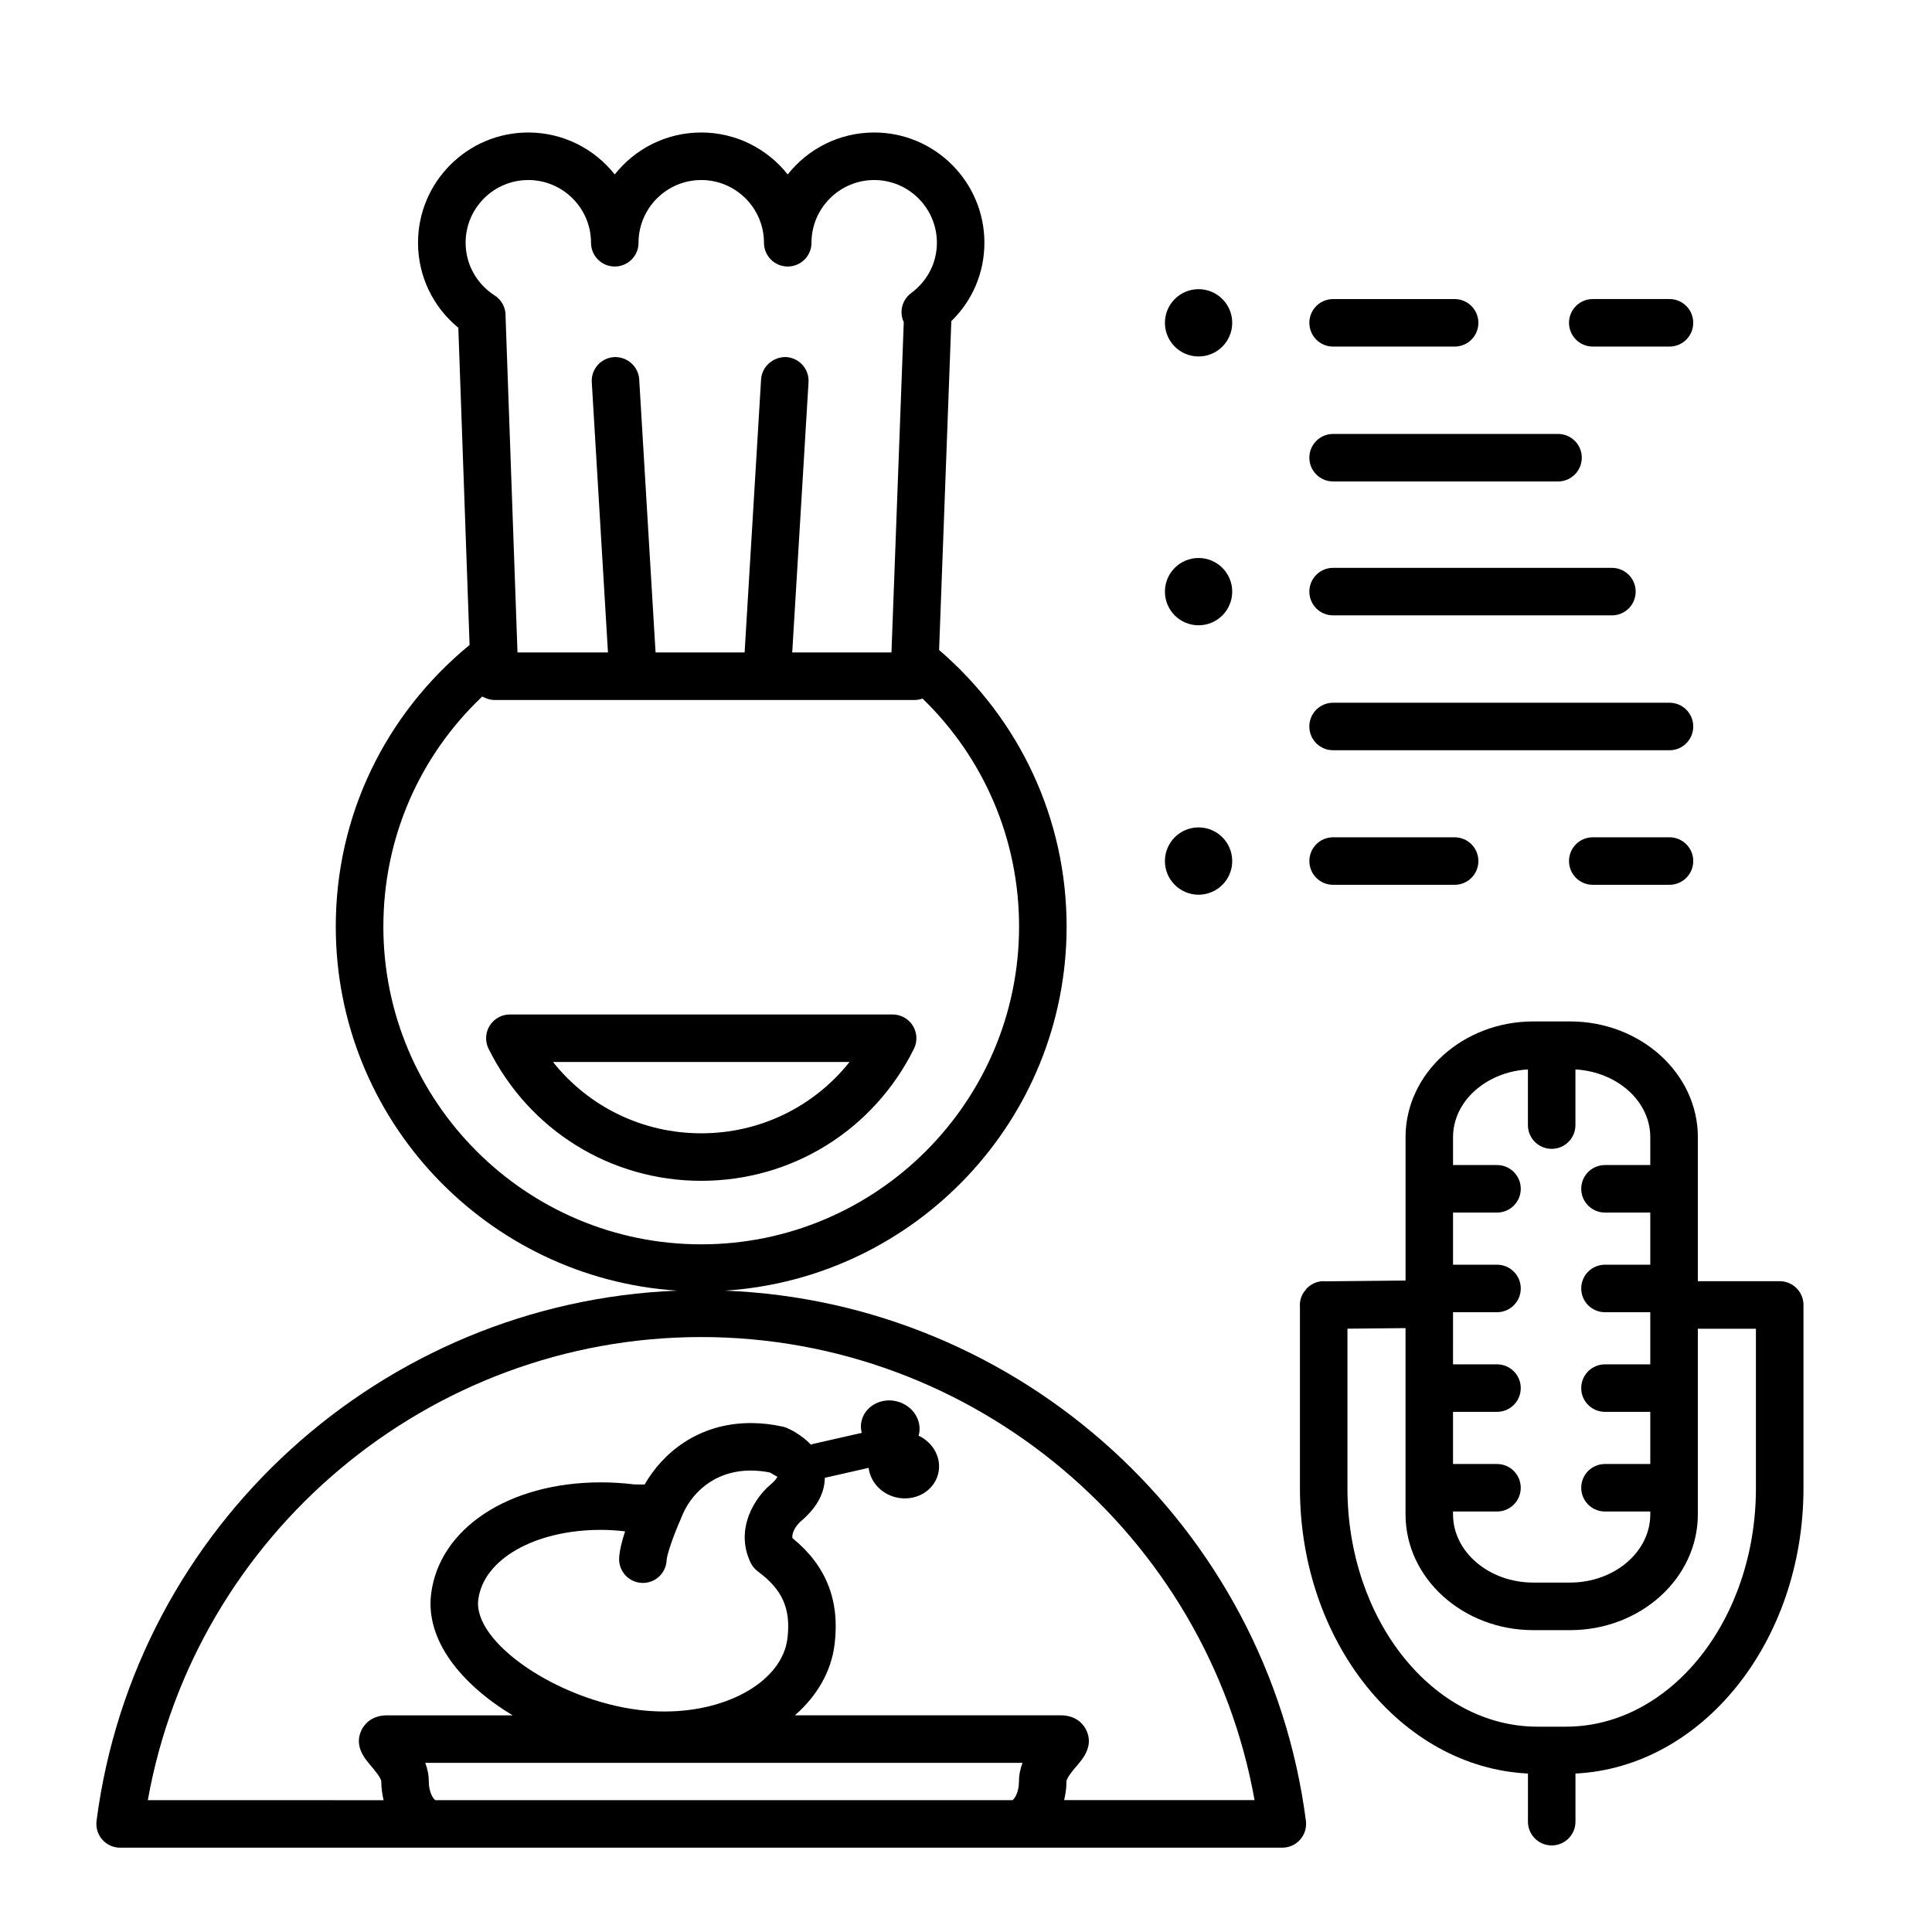 <?xml version="1.0" encoding="UTF-8"?>
<!-- Uploaded to: ICON Repo, www.svgrepo.com, Generator: ICON Repo Mixer Tools -->
<svg fill="#000000" width="800px" height="800px" version="1.1" viewBox="144 144 512 512" xmlns="http://www.w3.org/2000/svg">
 <g>
  <path d="m615.64 483.53h-21.688v-38.164c0-16.914-15.191-30.676-33.867-30.676h-9.723c-18.68 0-33.875 13.766-33.875 30.676v37.992l-21.461 0.207c-0.082 0-0.145-0.043-0.227-0.043-1.781 0-3.371 0.75-4.516 1.934-0.094 0.094-0.133 0.227-0.219 0.32-0.43 0.496-0.824 1.02-1.078 1.637-0.328 0.773-0.516 1.617-0.512 2.512 0 0.043 0.023 0.074 0.023 0.113v48.32c0 40.766 26.891 74.023 60.426 75.648v12.754c0 3.484 2.816 6.297 6.297 6.297 3.484 0 6.297-2.816 6.297-6.297v-12.754c33.535-1.633 60.426-34.883 60.426-75.648v-48.547c-0.008-3.469-2.824-6.281-6.305-6.281zm-66.727-56.121v14.75c0 3.484 2.816 6.297 6.297 6.297 3.484 0 6.297-2.816 6.297-6.297v-14.75c11.051 0.641 19.836 8.406 19.836 17.961v7.379h-12.004c-3.484 0-6.297 2.816-6.297 6.297 0 3.484 2.816 6.297 6.297 6.297h12.004v13.816h-12.004c-3.484 0-6.297 2.816-6.297 6.297 0 3.484 2.816 6.297 6.297 6.297h12.004v13.812h-12.004c-3.484 0-6.297 2.816-6.297 6.297 0 3.484 2.816 6.297 6.297 6.297h12.004v13.816h-12.004c-3.484 0-6.297 2.816-6.297 6.297 0 3.484 2.816 6.297 6.297 6.297h12.004v0.75c0 9.969-9.547 18.082-21.273 18.082h-9.723c-11.734 0-21.281-8.113-21.281-18.082v-0.75h11.652c3.484 0 6.297-2.816 6.297-6.297 0-3.484-2.816-6.297-6.297-6.297h-11.652v-13.816h11.652c3.484 0 6.297-2.816 6.297-6.297 0-3.484-2.816-6.297-6.297-6.297h-11.652l0.004-13.812h11.652c3.484 0 6.297-2.816 6.297-6.297 0-3.484-2.816-6.297-6.297-6.297h-11.652v-13.816h11.652c3.484 0 6.297-2.816 6.297-6.297 0-3.484-2.816-6.297-6.297-6.297h-11.652v-7.379c0.008-9.551 8.793-17.316 19.844-17.961zm10.047 174.18h-7.488c-27.777 0-50.383-28.359-50.383-63.211v-42.262l15.391-0.152v49.367c0 16.914 15.195 30.676 33.875 30.676h9.723c18.68 0 33.867-13.766 33.867-30.676v-49.203h15.391v42.25c0.004 34.852-22.598 63.211-50.375 63.211z"/>
  <path d="m336.16 486.03c50.438-3.281 90.504-45.254 90.504-96.504 0-28.352-12.336-54.816-33.793-73.273l3.238-87.145c5.617-5.465 8.766-12.848 8.766-20.781 0-16.109-13.098-29.215-29.207-29.215-9.281 0-17.559 4.344-22.918 11.117-5.359-6.762-13.633-11.117-22.918-11.117-9.281 0-17.559 4.344-22.918 11.117-5.359-6.762-13.633-11.117-22.918-11.117-16.109 0-29.215 13.105-29.215 29.215 0 8.805 3.938 17.004 10.68 22.531l2.984 84.062c-22.516 18.508-35.461 45.449-35.461 74.609 0 51.25 40.066 93.223 90.504 96.504-78.152 3.07-143.77 62.348-153.9 140.51-0.227 1.793 0.32 3.609 1.52 4.969 1.191 1.359 2.914 2.141 4.731 2.141h307.99c1.812 0 3.539-0.781 4.731-2.141 1.195-1.359 1.746-3.176 1.52-4.969-10.141-78.16-75.754-137.44-153.92-140.51zm-52.156-294.32c9.164 0 16.621 7.457 16.621 16.621 0 3.484 2.816 6.297 6.297 6.297 3.484 0 6.297-2.816 6.297-6.297 0-9.164 7.457-16.621 16.621-16.621s16.621 7.457 16.621 16.621c0 3.484 2.816 6.297 6.297 6.297 3.484 0 6.297-2.816 6.297-6.297 0-9.164 7.457-16.621 16.621-16.621 9.156 0 16.613 7.457 16.613 16.621 0 5.277-2.488 10.133-6.812 13.332-1.348 0.996-2.242 2.488-2.492 4.137-0.184 1.227 0.008 2.481 0.523 3.582l-3.258 87.52h-26.301l4.32-71.605c0.207-3.477-2.438-6.453-5.906-6.668-3.371-0.133-6.453 2.438-6.668 5.906l-4.363 72.367h-23.602l-4.332-72.359c-0.207-3.477-3.238-6.07-6.664-5.906-3.477 0.207-6.121 3.191-5.906 6.664l4.289 71.609h-23.977l-3.16-89.043c0.012-0.316 0.008-0.629-0.031-0.945-0.203-1.895-1.254-3.59-2.859-4.621-4.816-3.094-7.695-8.312-7.695-13.969-0.008-9.172 7.449-16.621 16.609-16.621zm-38.406 197.82c0-23.309 9.445-45.059 26.191-60.938 0.188 0.113 0.402 0.172 0.605 0.266 0.172 0.082 0.332 0.156 0.516 0.227 0.68 0.246 1.387 0.422 2.148 0.422h111.25c0.762 0 1.492-0.133 2.172-0.383 16.348 15.832 25.586 37.438 25.586 60.406 0 46.445-37.785 84.23-84.23 84.23-46.457 0-84.242-37.789-84.242-84.23zm13.785 231.53c-0.543-0.301-1.746-2.055-1.746-4.945 0-1.789-0.371-3.445-0.945-4.945l158.29 0.004c-0.578 1.5-0.945 3.156-0.945 4.945 0 2.828-1.16 4.586-1.715 4.945zm54.695-57.574c0.102 0.008 0.195 0.008 0.297 0.008 3.344 0 6.133-2.633 6.285-6.008 0.07-1.512 1.852-6.684 3.809-11.07 0.02-0.051 0.012-0.102 0.031-0.152 0.023-0.059 0.074-0.102 0.094-0.156 2.297-5.988 8.34-12.395 18.375-12.395 1.625 0 3.32 0.172 5.059 0.512 0.77 0.41 1.809 1.109 1.996 1.109-0.008 0.008-0.25 0.789-1.953 2.215-3.684 3.094-9.508 11.359-5.176 20.531 0.445 0.938 1.129 1.758 1.965 2.379 6.504 4.785 8.773 9.926 7.82 17.742-1.348 11.047-15.355 19.363-32.582 19.363-2.215 0-4.477-0.133-6.707-0.402-21.695-2.644-44.016-17.918-42.648-29.176 1.309-10.75 14.98-18.555 32.504-18.555 2.121 0 4.269 0.156 6.406 0.391-0.82 2.519-1.484 5.094-1.574 7.086-0.16 3.473 2.527 6.422 6 6.578zm111.93 57.574c0.367-1.574 0.617-3.207 0.617-4.945 0-0.934 1.988-3.281 2.746-4.164 1.676-1.957 4.465-5.234 2.551-9.359-0.555-1.211-2.336-4.019-6.852-4.019l-70.418 0.004c5.824-5.082 9.641-11.539 10.531-18.848 1.418-11.637-2.25-20.859-11.195-28.133-0.188-2.215 1.953-4.188 2.199-4.402 5.062-4.262 6.375-8.402 6.398-11.562l11.613-2.633c0.441 3.609 3.207 6.812 7.188 7.797 5.051 1.246 10.082-1.543 11.242-6.234 1.008-4.086-1.266-8.27-5.215-10.102 0.02-0.062 0.07-0.105 0.09-0.176 0.965-3.891-1.656-7.883-5.852-8.918-4.195-1.031-8.371 1.277-9.328 5.172-0.266 1.082-0.203 2.152 0.039 3.188l-12.93 2.934c-0.184 0.043-0.32 0.164-0.496 0.219-2.512-2.652-5.531-4.086-6.418-4.465-0.359-0.145-0.73-0.27-1.121-0.352-2.852-0.629-5.68-0.938-8.418-0.938-14.039 0-23.441 8.047-28.145 16.285-1.141 0.012-2.348 0.008-2.891-0.043-2.898-0.352-5.824-0.527-8.695-0.527-24.371 0-42.879 12.188-45.004 29.625-1.492 12.23 7.984 23.898 21.613 32.117h-33.258c-4.516 0-6.297 2.801-6.852 4.019-1.914 4.125 0.883 7.406 2.551 9.359 0.75 0.887 2.746 3.231 2.746 4.164 0 1.738 0.25 3.371 0.617 4.945l-62.488-0.008c12.609-70.453 74.426-122.73 146.65-122.73 72.227 0 134.04 52.277 146.65 122.72h-50.473z"/>
  <path d="m386.2 421.95c0.969-1.953 0.863-4.269-0.285-6.121-1.152-1.859-3.176-2.984-5.359-2.984l-101.43-0.004c-2.184 0-4.207 1.129-5.359 2.984-1.145 1.852-1.254 4.168-0.285 6.121 10.738 21.582 32.34 34.984 56.355 34.984 24.023 0 45.625-13.398 56.363-34.98zm-95.648 3.492h78.582c-9.434 11.852-23.73 18.895-39.285 18.895-15.57 0-29.859-7.039-39.297-18.895z"/>
  <path d="m470.55 229.55c0 4.926-3.992 8.918-8.918 8.918-4.926 0-8.918-3.992-8.918-8.918s3.992-8.918 8.918-8.918c4.926 0 8.918 3.992 8.918 8.918"/>
  <path d="m497.29 235.85h32.199c3.484 0 6.297-2.816 6.297-6.297 0-3.484-2.816-6.297-6.297-6.297h-32.199c-3.484 0-6.297 2.816-6.297 6.297 0 3.481 2.816 6.297 6.297 6.297z"/>
  <path d="m586.43 223.25h-20.328c-3.484 0-6.297 2.816-6.297 6.297 0 3.484 2.816 6.297 6.297 6.297h20.328c3.484 0 6.297-2.816 6.297-6.297s-2.816-6.297-6.297-6.297z"/>
  <path d="m470.55 372.19c0 4.926-3.992 8.918-8.918 8.918-4.926 0-8.918-3.992-8.918-8.918s3.992-8.918 8.918-8.918c4.926 0 8.918 3.992 8.918 8.918"/>
  <path d="m497.29 365.89c-3.484 0-6.297 2.816-6.297 6.297 0 3.484 2.816 6.297 6.297 6.297h32.199c3.484 0 6.297-2.816 6.297-6.297 0-3.484-2.816-6.297-6.297-6.297z"/>
  <path d="m586.43 365.89h-20.328c-3.484 0-6.297 2.816-6.297 6.297 0 3.484 2.816 6.297 6.297 6.297h20.328c3.484 0 6.297-2.816 6.297-6.297s-2.816-6.297-6.297-6.297z"/>
  <path d="m497.29 271.59h59.602c3.484 0 6.297-2.816 6.297-6.297 0-3.484-2.816-6.297-6.297-6.297h-59.602c-3.484 0-6.297 2.816-6.297 6.297s2.816 6.297 6.297 6.297z"/>
  <path d="m470.55 300.79c0 4.926-3.992 8.918-8.918 8.918-4.926 0-8.918-3.992-8.918-8.918 0-4.926 3.992-8.918 8.918-8.918 4.926 0 8.918 3.992 8.918 8.918"/>
  <path d="m497.29 307.08h73.883c3.484 0 6.297-2.816 6.297-6.297 0-3.484-2.816-6.297-6.297-6.297h-73.883c-3.484 0-6.297 2.816-6.297 6.297 0 3.484 2.816 6.297 6.297 6.297z"/>
  <path d="m586.43 330.23h-89.145c-3.484 0-6.297 2.816-6.297 6.297 0 3.484 2.816 6.297 6.297 6.297h89.145c3.484 0 6.297-2.816 6.297-6.297 0-3.484-2.816-6.297-6.297-6.297z"/>
 </g>
</svg>